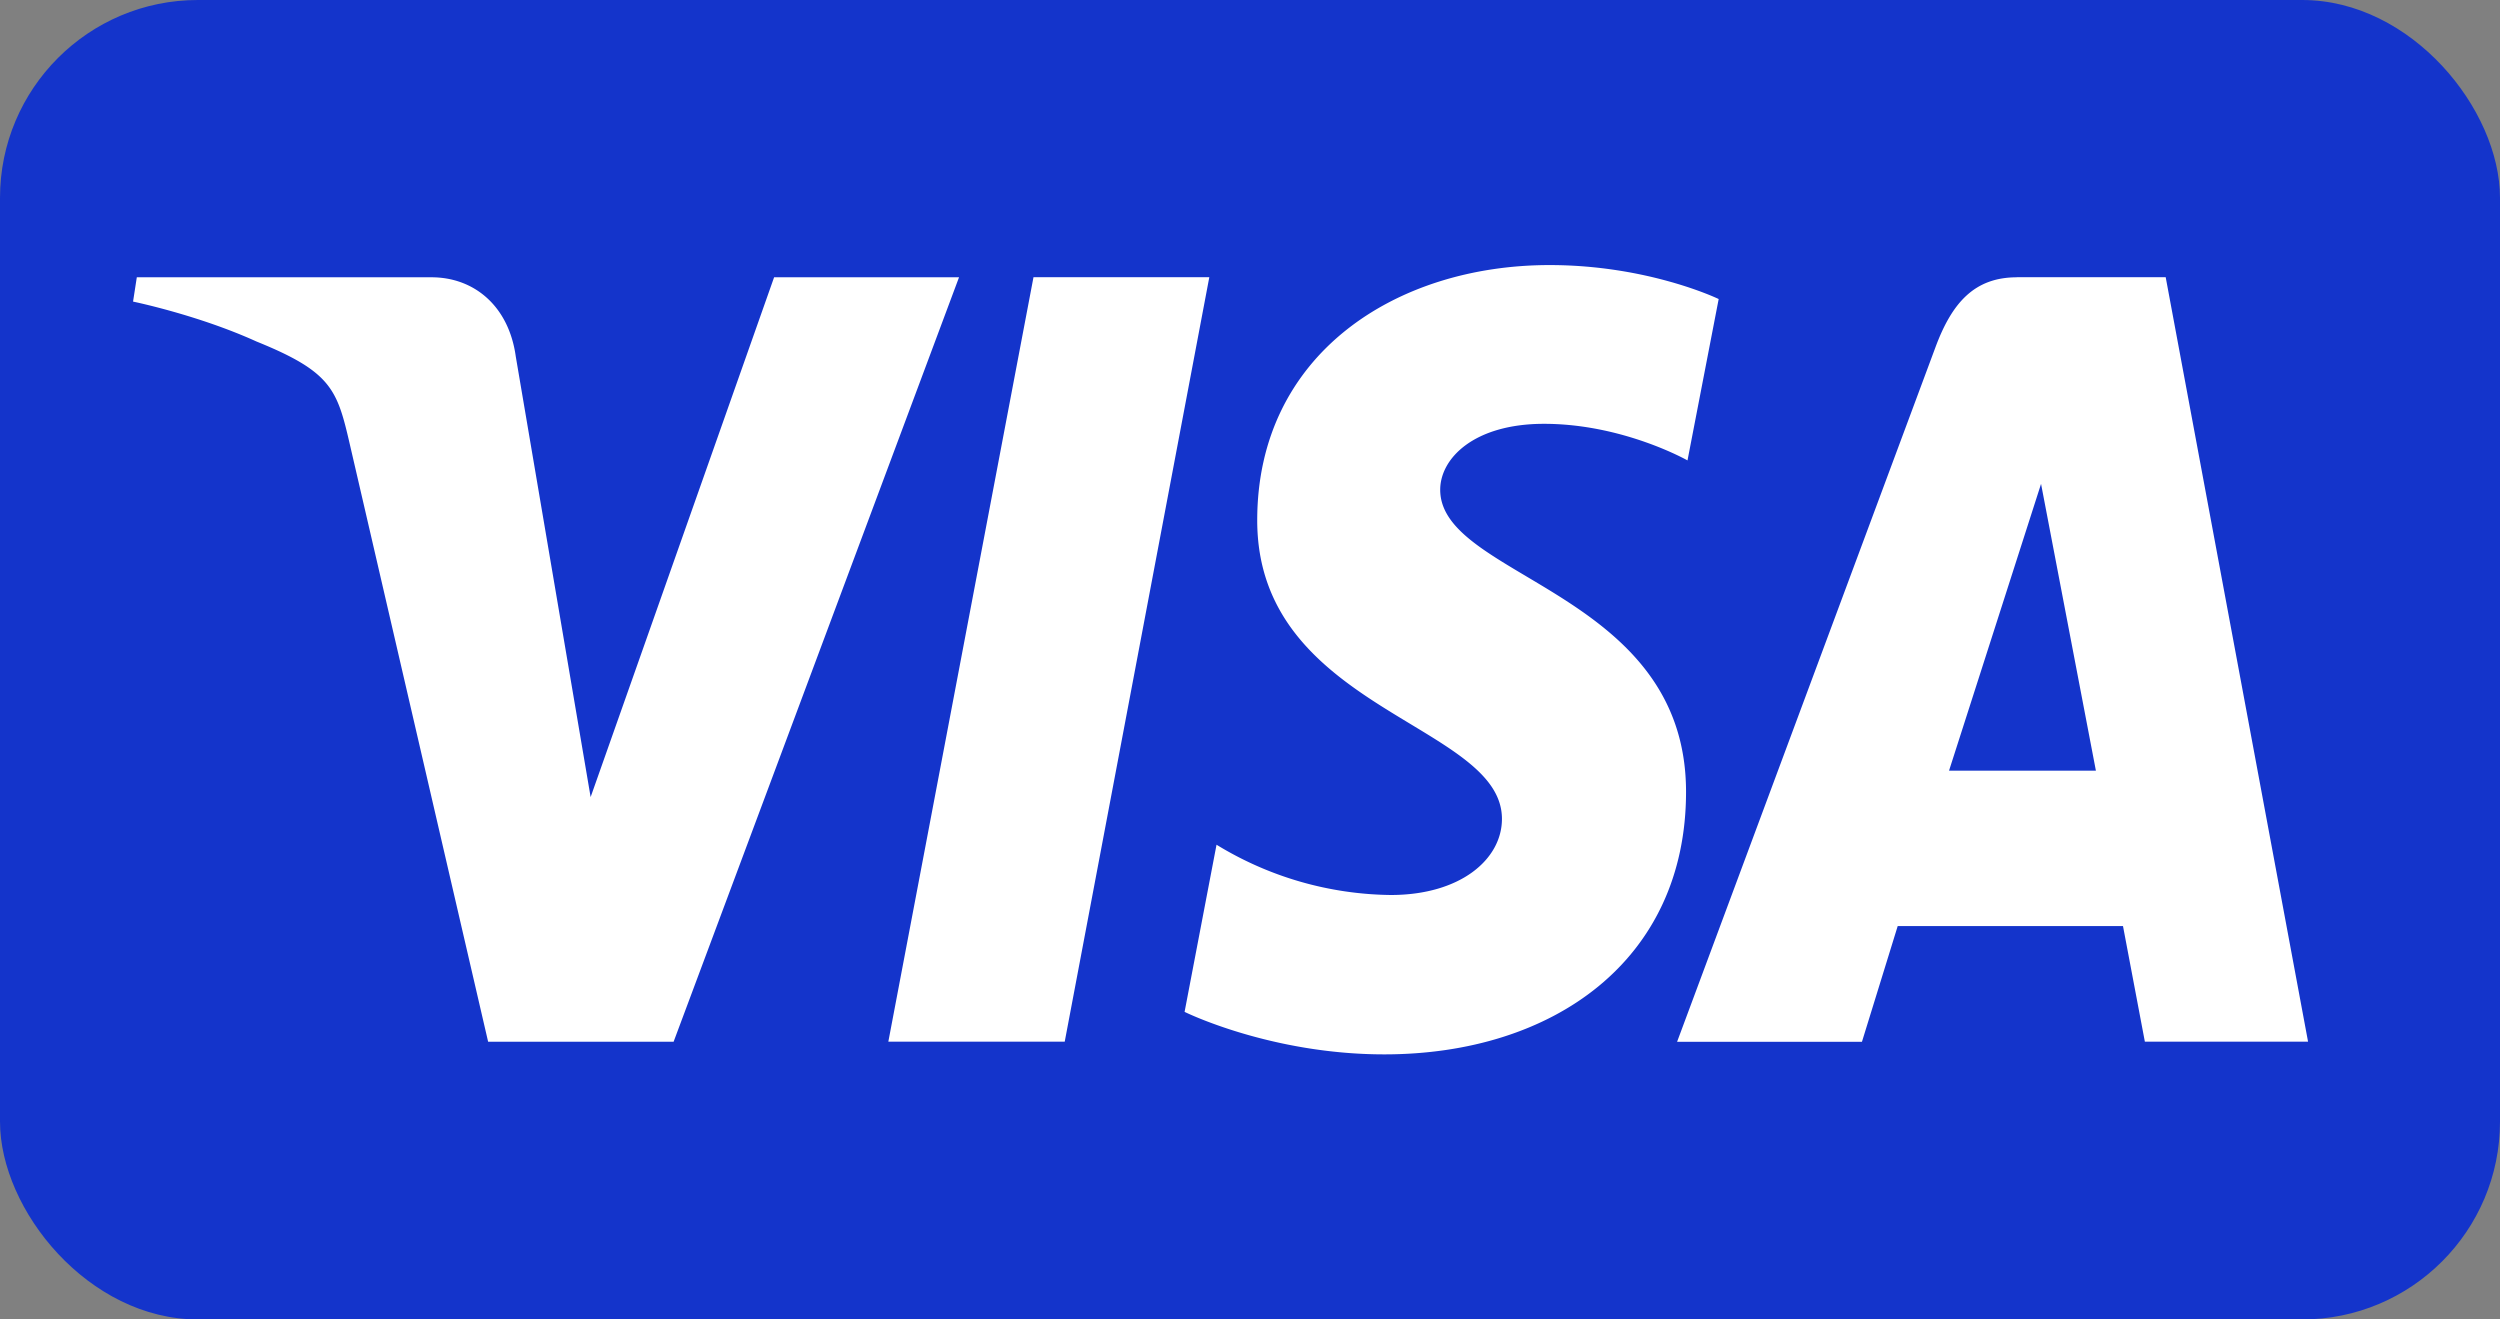 <?xml version="1.0" encoding="UTF-8"?> <svg xmlns="http://www.w3.org/2000/svg" width="36" height="19" fill="none" viewBox="0 0 36 19"><rect x="0" y="0" width="36" height="19" fill="#808080" stroke="none"/><rect width="36" height="19" fill="#1434CB" rx="2.85"></rect><g clip-path="url(#a)"><path fill="#fff" d="M22.315 3.817c-2.224 0-4.211 1.291-4.211 3.676 0 2.735 3.524 2.924 3.524 4.299 0 .578-.592 1.096-1.603 1.096a4.908 4.908 0 0 1-2.507-.724l-.46 2.407s1.236.612 2.876.612c2.432 0 4.345-1.355 4.345-3.78 0-2.89-3.54-3.074-3.54-4.35 0-.453.487-.95 1.495-.95 1.138 0 2.066.527 2.066.527l.449-2.324s-1.01-.489-2.434-.489ZM1.97 3.993l-.054.35s.935.192 1.778.575c1.085.439 1.162.694 1.345 1.487l1.99 8.596H9.7l4.11-11.008h-2.663l-2.642 7.485-1.078-6.345c-.1-.726-.6-1.14-1.213-1.14H1.97Zm12.912 0L12.792 15h2.54l2.082-11.008h-2.532Zm14.162 0c-.612 0-.936.367-1.174 1.009l-3.72 10h2.662l.515-1.667h3.244L30.886 15h2.35l-2.05-11.008h-2.14Zm.347 2.974.79 4.131h-2.115l1.325-4.13Z"></path></g><defs><clipPath id="a"><path fill="#fff" d="M1.9 3.8h31.35v11.4H1.9z"></path></clipPath></defs></svg> 